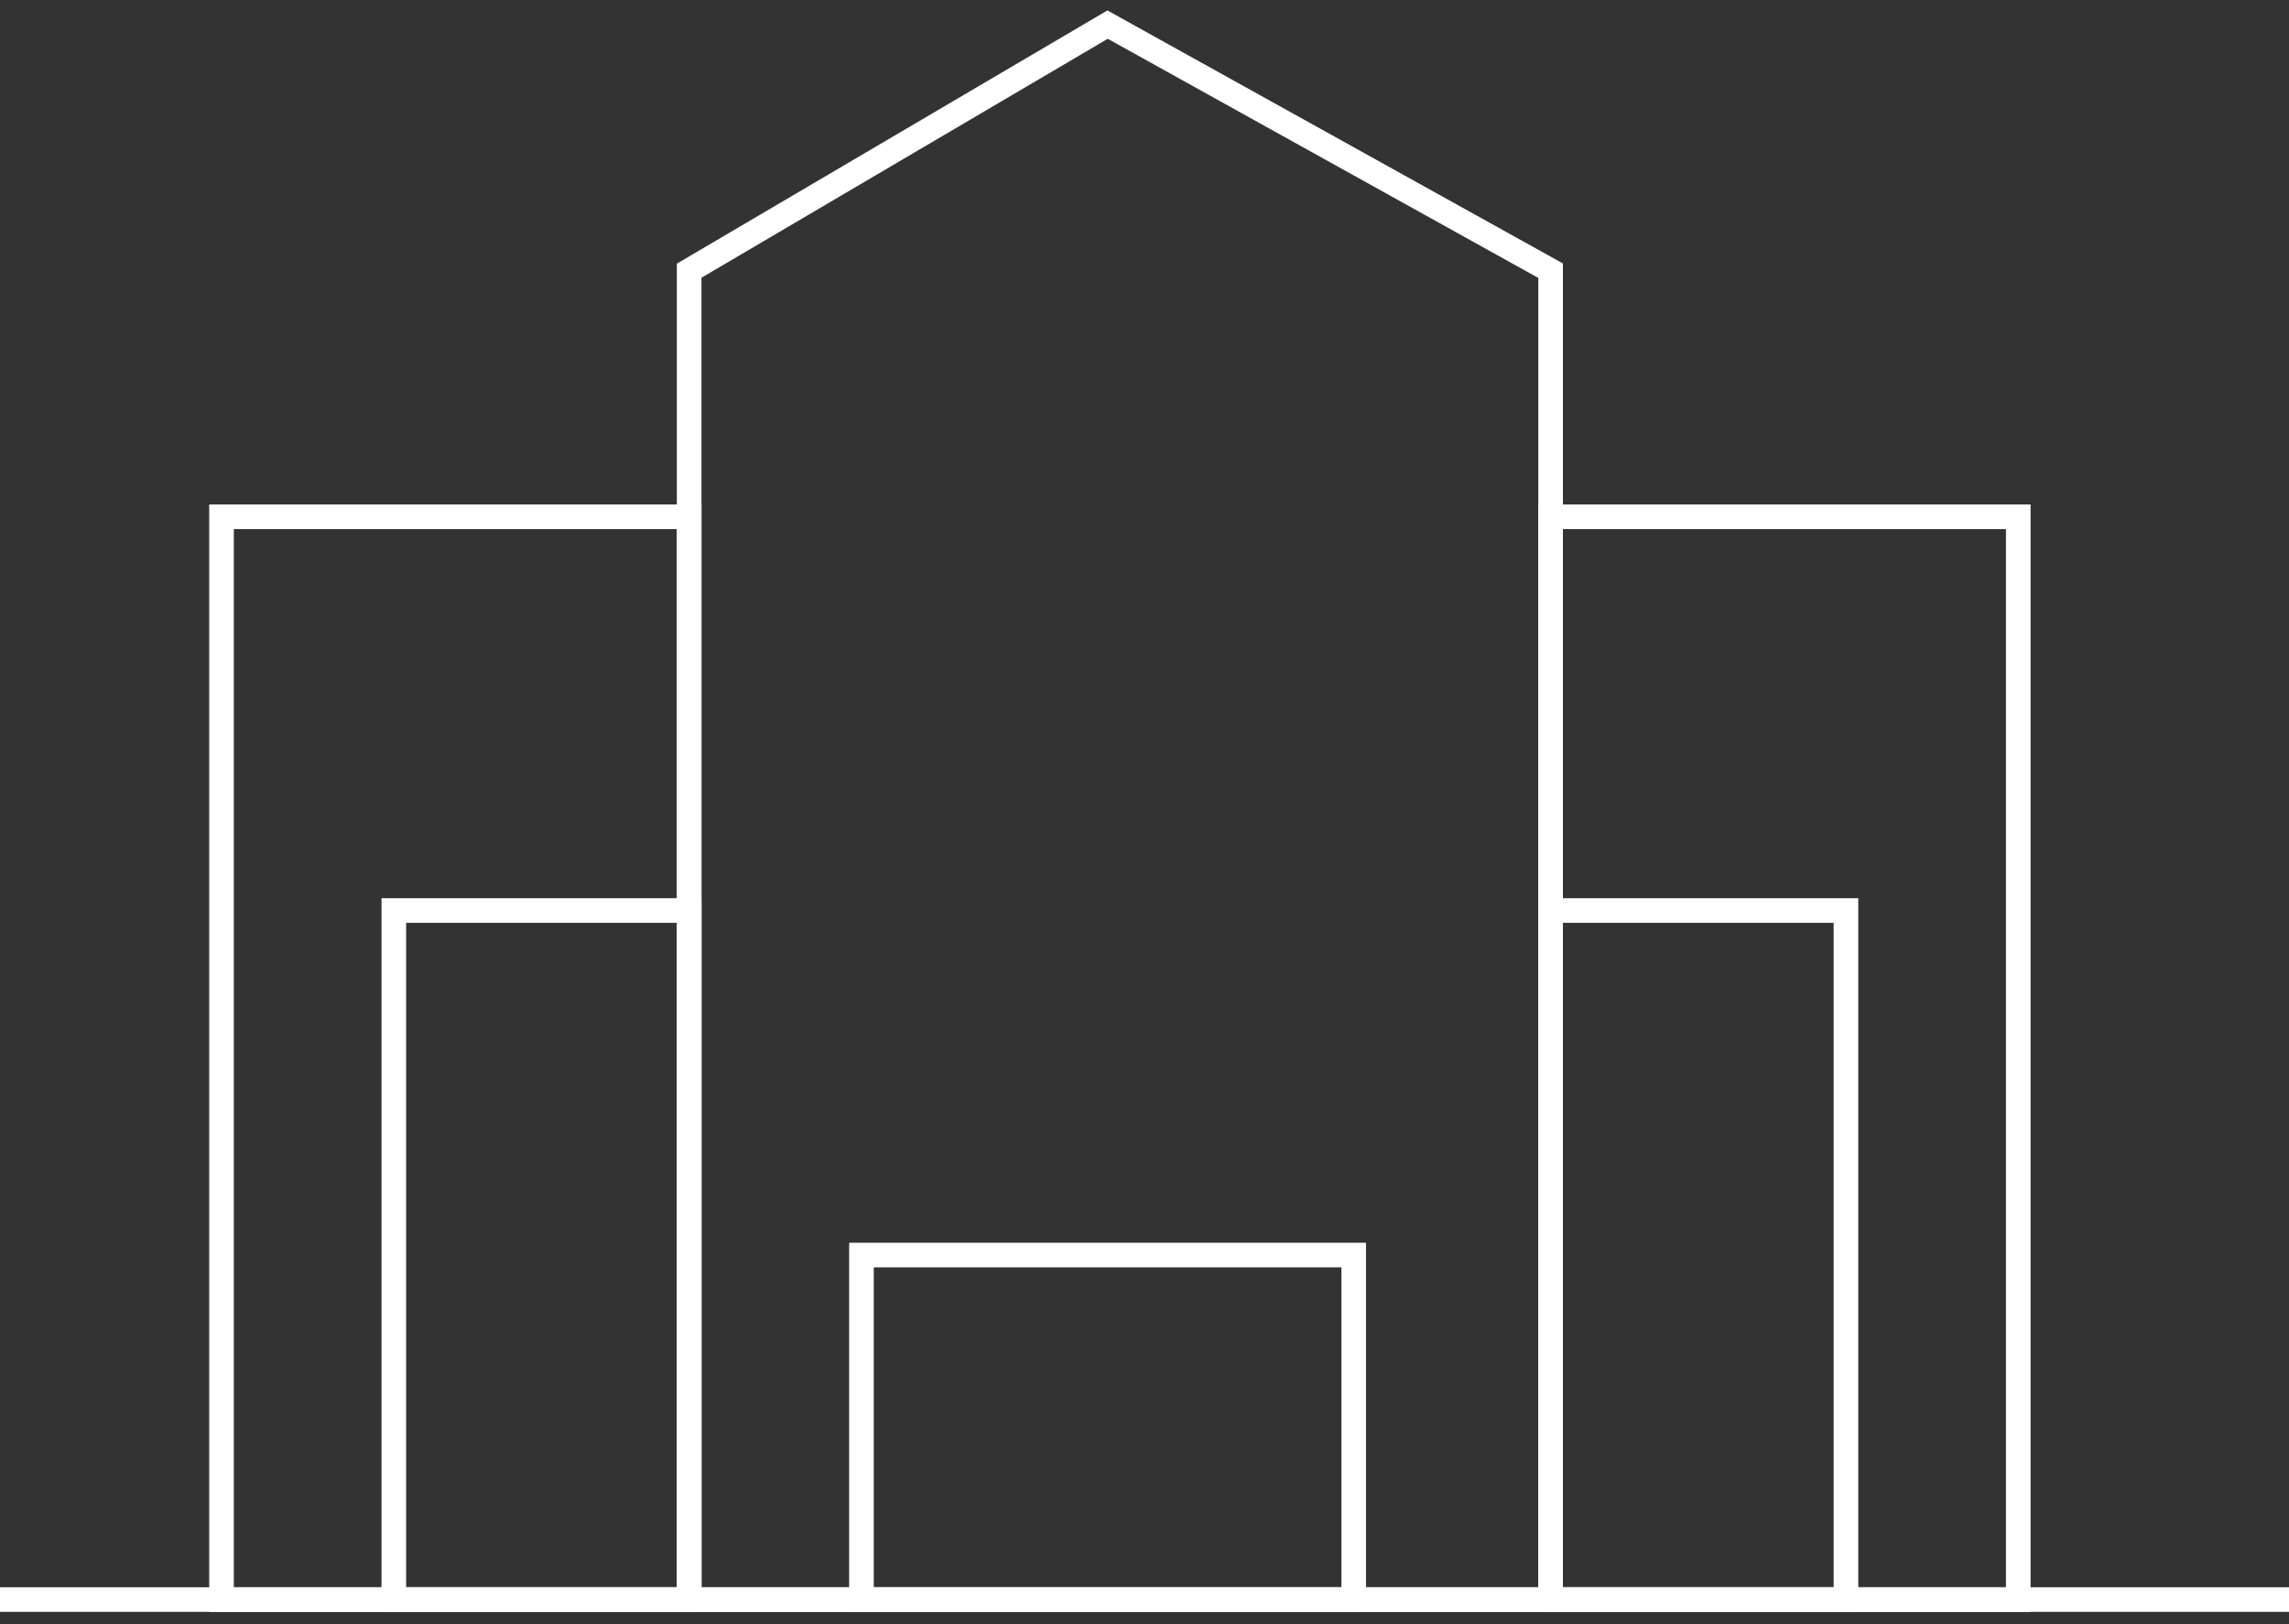 <svg width="93" height="66" viewBox="0 0 93 66" fill="none" xmlns="http://www.w3.org/2000/svg">
<rect x="0" y="0" width="93" height="66" fill="#333333" stroke="none"/>
<path d="M45 1L28 11V65H63V11L45 1Z" stroke="white"/>
<path d="M0 65H93" stroke="white"/>
<rect x="9" y="21" width="19" height="44" stroke="white"/>
<rect x="63" y="21" width="19" height="44" stroke="white"/>
<rect x="35" y="51" width="20" height="14" stroke="white"/>
<rect x="16" y="37" width="12" height="28" stroke="white"/>
<rect x="63" y="37" width="12" height="28" stroke="white"/>
</svg>
